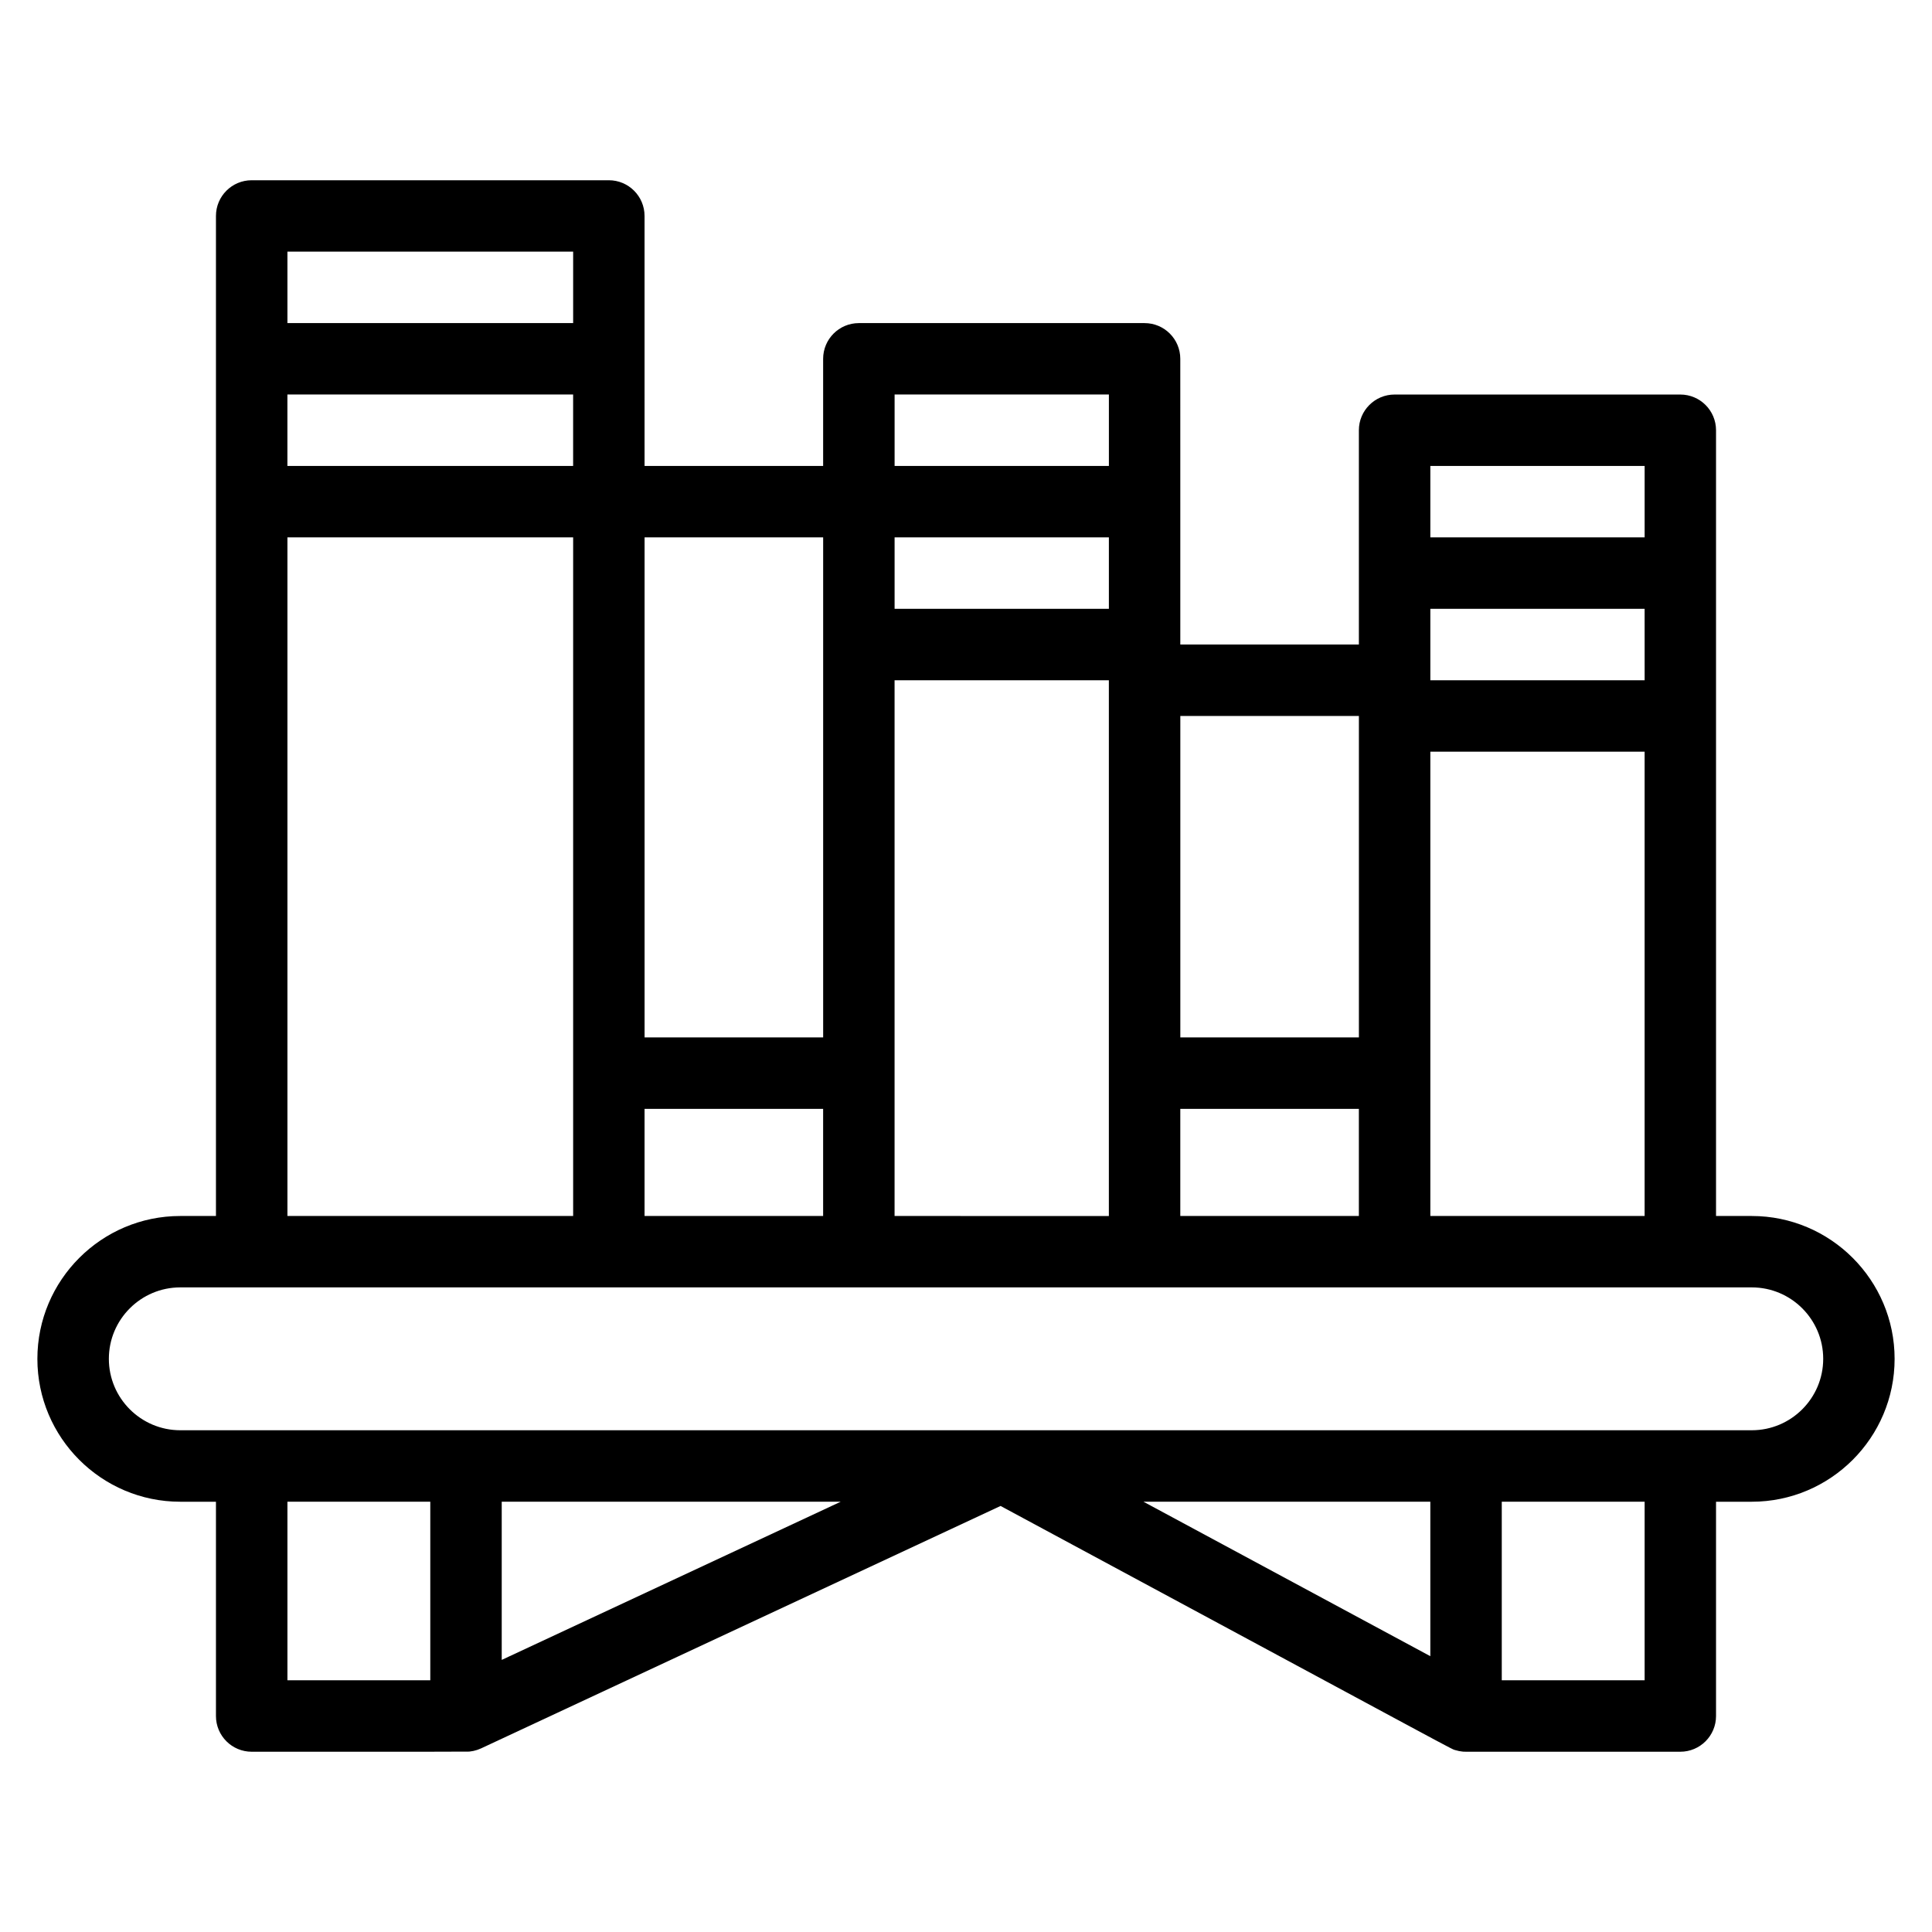 <?xml version="1.0" encoding="UTF-8"?>
<!-- Uploaded to: ICON Repo, www.iconrepo.com, Generator: ICON Repo Mixer Tools -->
<svg fill="#000000" width="800px" height="800px" version="1.1" viewBox="144 144 512 512" xmlns="http://www.w3.org/2000/svg">
 <path d="m608.23 466.25h-9.465v-170.37-37.859c0-5.227-4.238-9.465-9.465-9.465h-75.719c-5.227 0-9.465 4.238-9.465 9.465v56.789h-47.324v-37.859l-0.004-37.859c0-5.227-4.238-9.465-9.465-9.465h-75.719c-5.227 0-9.465 4.238-9.465 9.465v28.395h-47.324l-0.004-28.395v-37.859c0-5.227-4.238-9.465-9.465-9.465h-94.652c-5.227 0-9.465 4.238-9.465 9.465v265.02h-9.465c-20.875 0-37.859 16.988-37.859 37.863s16.984 37.859 37.859 37.859h9.465v56.789c0 5.227 4.238 9.465 9.465 9.465 0.094 0 56.734 0.02 57.48-0.035 0.094-0.008 0.191-0.004 0.289-0.016 0.129-0.012 0.262-0.039 0.391-0.059 0.695-0.102 0.617-0.105 0.898-0.176 0.648-0.16 0.781-0.227 0.945-0.285 0.23-0.082 0.457-0.172 0.68-0.273 0.035-0.016 0.074-0.027 0.113-0.043l137.67-64.246c126.89 68.309 119.13 64.281 120.59 64.723 0.121 0.039 0.828 0.211 0.891 0.227 0.25 0.051 0.5 0.086 0.75 0.113 0.055 0.008 0.109 0.02 0.164 0.023 0.891 0.09-2.637 0.035 57.746 0.047 5.227 0 9.465-4.238 9.465-9.465v-56.789h9.465c20.875 0 37.859-16.984 37.859-37.859s-16.984-37.863-37.859-37.863zm-151.44 0v-28.395h47.324v28.395zm-75.719 0v-141.97h56.789v141.98zm-66.258 0v-28.395h47.324v28.395zm-94.648-217.7h75.719v18.93h-75.719zm217.7 56.789h-56.789v-18.93h56.789zm141.98 18.934h-56.793v-18.93h56.789zm-56.793 18.93h56.789v123.05l-56.789-0.004zm56.793-75.723v18.93h-56.793v-18.93zm-75.723 66.258v85.184h-47.324v-85.184zm-66.254-85.188v18.93h-56.789v-18.93zm-75.723 66.258v104.12h-47.324v-132.52h47.324zm-66.254-104.12v18.93h-75.719v-18.93zm-75.719 75.719h75.719v179.84h-75.719zm37.859 302.88h-37.859v-47.324h37.859zm108.78-47.324-89.848 41.93v-41.93zm156.24 40.945-76.039-40.945h76.039zm56.793 6.379h-37.859v-47.324h37.859zm28.395-66.254h-416.46c-10.438 0-18.93-8.492-18.93-18.93s8.492-18.93 18.93-18.93h416.46c10.438 0 18.93 8.492 18.93 18.93s-8.492 18.93-18.93 18.93z"/>
</svg>